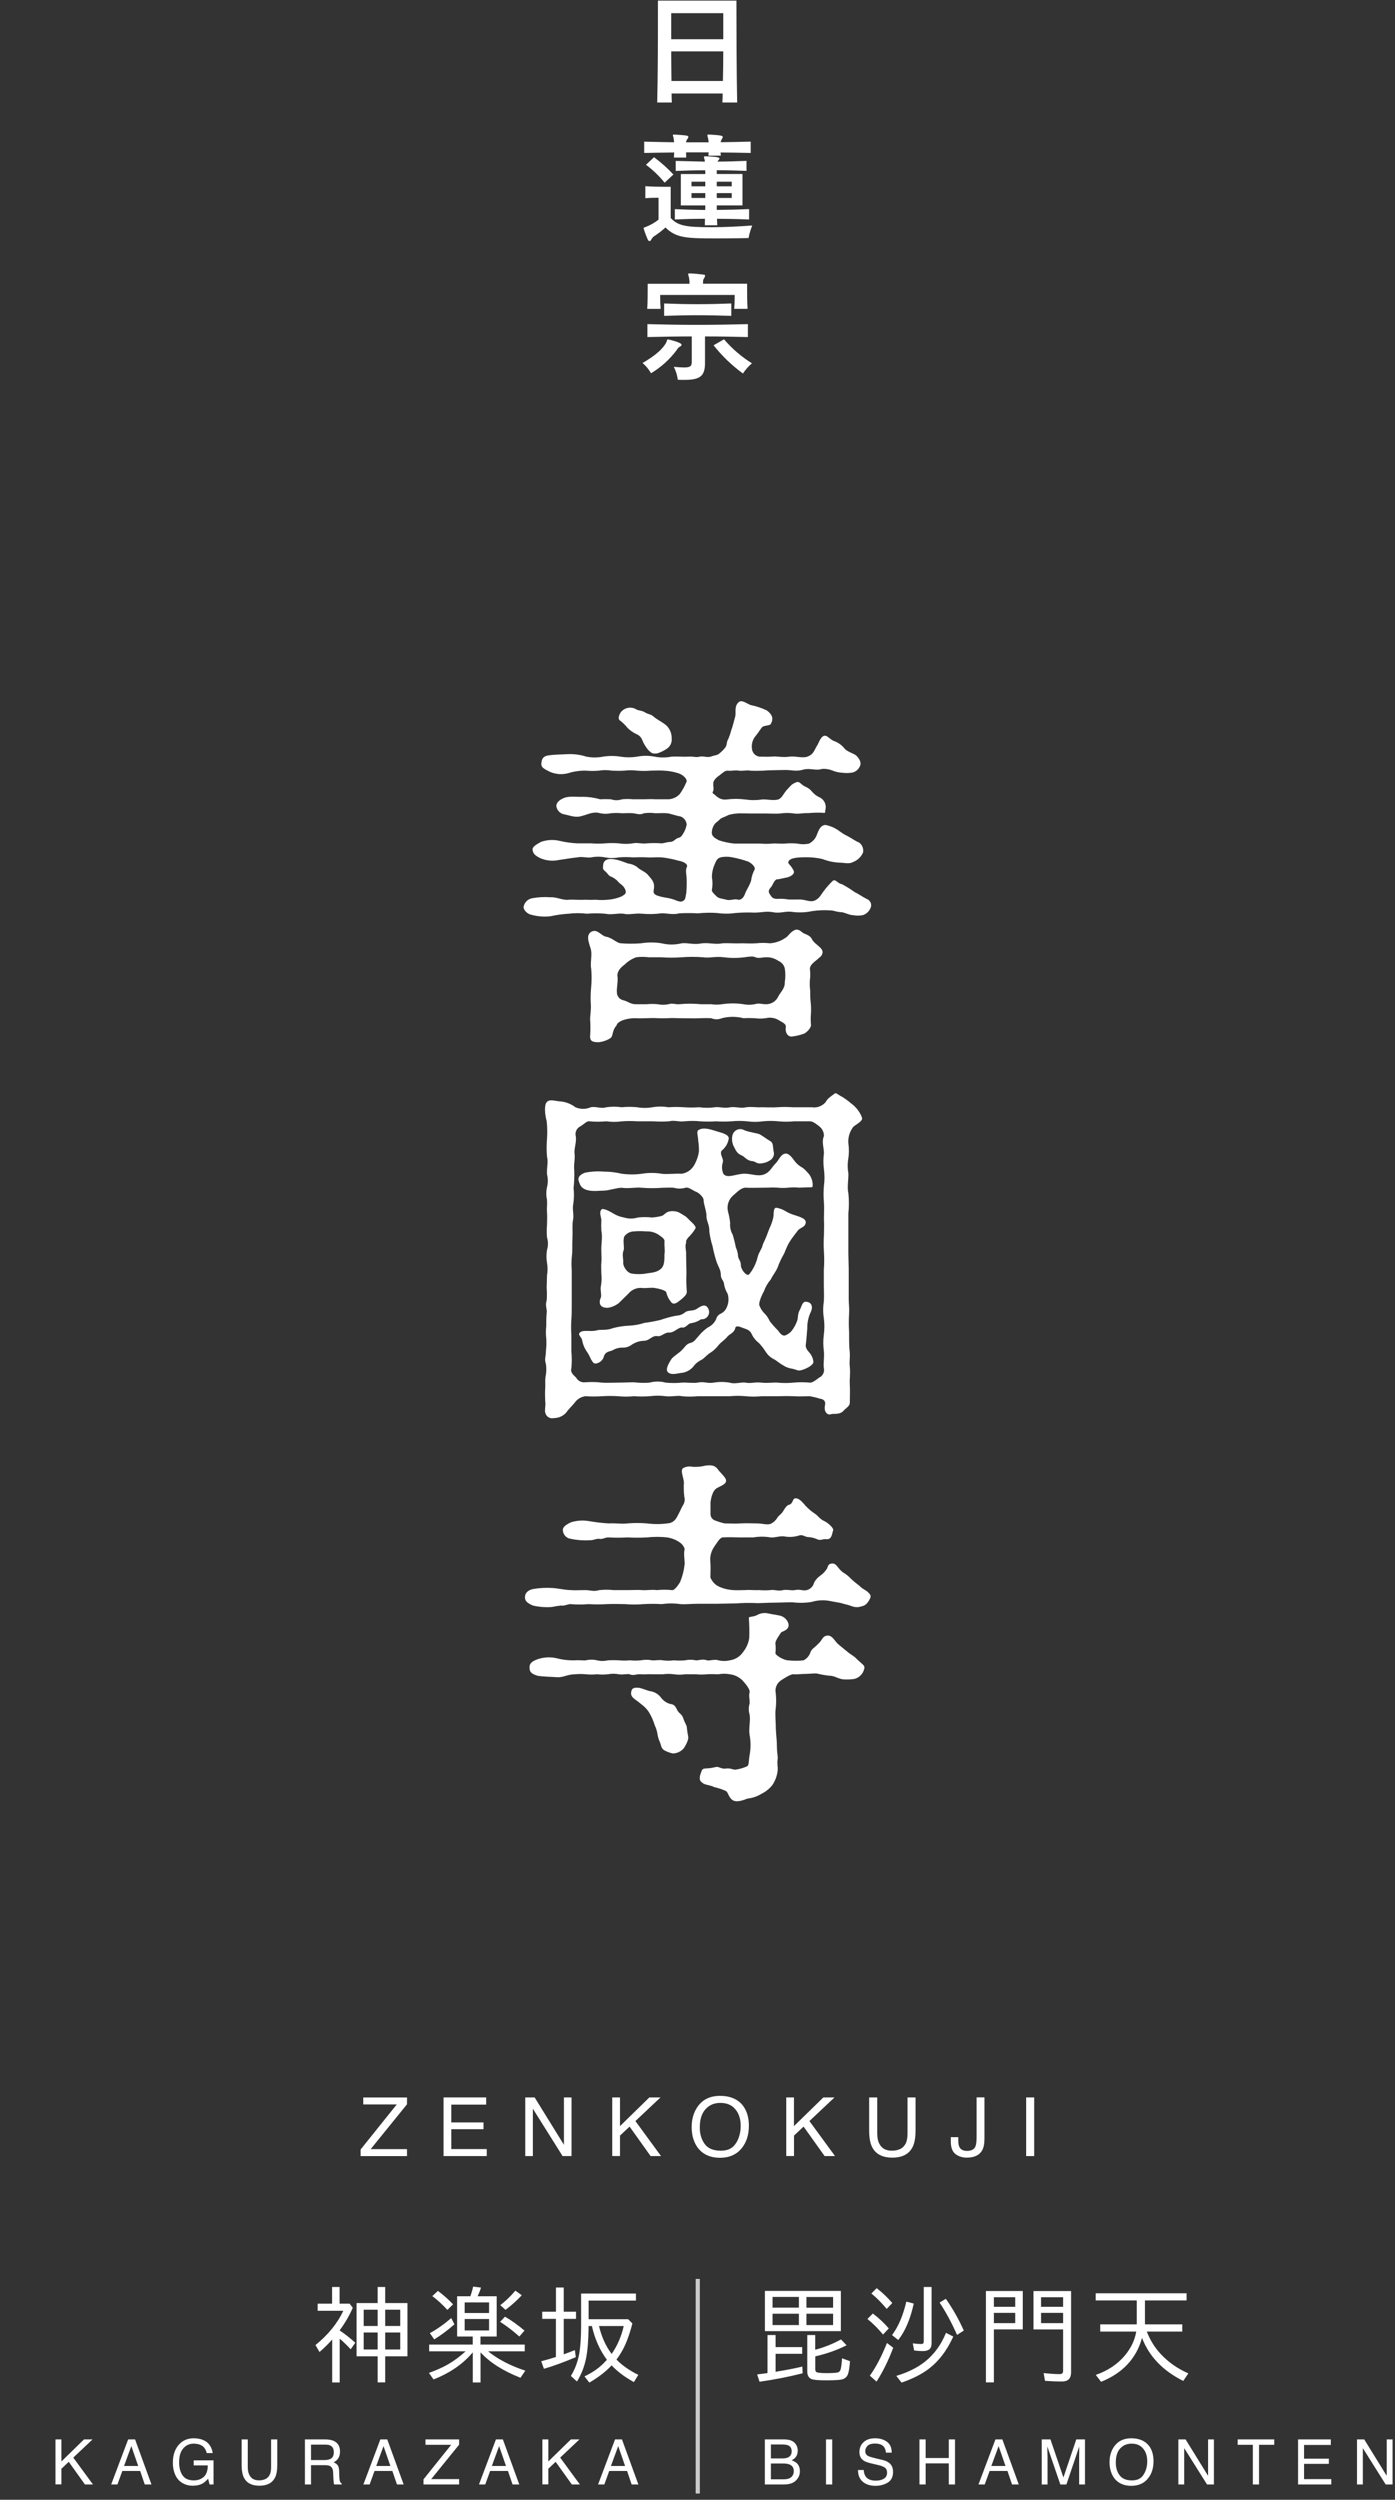 <?xml version="1.0" encoding="UTF-8"?>
<!--アニメーションロゴ PC-->
<!--?xml version="1.0" encoding="UTF-8"?-->
<svg xmlns="http://www.w3.org/2000/svg" id="_レイヤー_2" data-name="レイヤー_2" viewBox="0 0 268 480" width="268" height="480">
  <rect x="0" y="0" width="268" height="480" fill="#333333" stroke="none"/>
  <defs>
    <style>
      .cls-1 {
        fill: none;
      }

      .cls-2 {
        isolation: isolate;
      }

      .cls-3 {
        fill: #fff;
      }

      .cls-4 {
        fill: #cbcbcb;
      }
		
/***************************************************
 * Generated by SVG Artista on 8/13/2024, 11:08:39 PM
 * MIT license (https://opensource.org/licenses/MIT)
 * W. https://svgartista.net
 **************************************************/

@-webkit-keyframes animate-svg-fill-1 {
  0% {
    fill: transparent;
  }

  100% {
    fill: rgb(255, 255, 255);
  }
}

@keyframes animate-svg-fill-1 {
  0% {
    fill: transparent;
  }

  100% {
    fill: rgb(255, 255, 255);
  }
}

.svg-elem-1 {
  -webkit-animation: animate-svg-fill-1 1.5s cubic-bezier(0.47, 0, 0.745, 0.715) 1s both;
          animation: animate-svg-fill-1 1.5s cubic-bezier(0.47, 0, 0.745, 0.715) 1s both;
}

@-webkit-keyframes animate-svg-fill-2 {
  0% {
    fill: transparent;
  }

  100% {
    fill: rgb(255, 255, 255);
  }
}

@keyframes animate-svg-fill-2 {
  0% {
    fill: transparent;
  }

  100% {
    fill: rgb(255, 255, 255);
  }
}

.svg-elem-2 {
  -webkit-animation: animate-svg-fill-2 1.5s cubic-bezier(0.47, 0, 0.745, 0.715) 1.1s both;
          animation: animate-svg-fill-2 1.5s cubic-bezier(0.47, 0, 0.745, 0.715) 1.1s both;
}

@-webkit-keyframes animate-svg-fill-3 {
  0% {
    fill: transparent;
  }

  100% {
    fill: rgb(255, 255, 255);
  }
}

@keyframes animate-svg-fill-3 {
  0% {
    fill: transparent;
  }

  100% {
    fill: rgb(255, 255, 255);
  }
}

.svg-elem-3 {
  -webkit-animation: animate-svg-fill-3 1.5s cubic-bezier(0.47, 0, 0.745, 0.715) 1.2s both;
          animation: animate-svg-fill-3 1.5s cubic-bezier(0.47, 0, 0.745, 0.715) 1.2s both;
}

@-webkit-keyframes animate-svg-fill-4 {
  0% {
    fill: transparent;
  }

  100% {
    fill: rgb(255, 255, 255);
  }
}

@keyframes animate-svg-fill-4 {
  0% {
    fill: transparent;
  }

  100% {
    fill: rgb(255, 255, 255);
  }
}

.svg-elem-4 {
  -webkit-animation: animate-svg-fill-4 1.5s cubic-bezier(0.47, 0, 0.745, 0.715) 1.3s both;
          animation: animate-svg-fill-4 1.5s cubic-bezier(0.47, 0, 0.745, 0.715) 1.3s both;
}

@-webkit-keyframes animate-svg-fill-5 {
  0% {
    fill: transparent;
  }

  100% {
    fill: rgb(255, 255, 255);
  }
}

@keyframes animate-svg-fill-5 {
  0% {
    fill: transparent;
  }

  100% {
    fill: rgb(255, 255, 255);
  }
}

.svg-elem-5 {
  -webkit-animation: animate-svg-fill-5 1.5s cubic-bezier(0.47, 0, 0.745, 0.715) 1.4s both;
          animation: animate-svg-fill-5 1.5s cubic-bezier(0.47, 0, 0.745, 0.715) 1.4s both;
}

@-webkit-keyframes animate-svg-fill-6 {
  0% {
    fill: transparent;
  }

  100% {
    fill: rgb(255, 255, 255);
  }
}

@keyframes animate-svg-fill-6 {
  0% {
    fill: transparent;
  }

  100% {
    fill: rgb(255, 255, 255);
  }
}

.svg-elem-6 {
  -webkit-animation: animate-svg-fill-6 1.5s cubic-bezier(0.47, 0, 0.745, 0.715) 1.5s both;
          animation: animate-svg-fill-6 1.5s cubic-bezier(0.47, 0, 0.745, 0.715) 1.5s both;
}

@-webkit-keyframes animate-svg-fill-7 {
  0% {
    fill: transparent;
  }

  100% {
    fill: rgb(255, 255, 255);
  }
}

@keyframes animate-svg-fill-7 {
  0% {
    fill: transparent;
  }

  100% {
    fill: rgb(255, 255, 255);
  }
}

.svg-elem-7 {
  -webkit-animation: animate-svg-fill-7 1.5s cubic-bezier(0.47, 0, 0.745, 0.715) 1.6s both;
          animation: animate-svg-fill-7 1.5s cubic-bezier(0.47, 0, 0.745, 0.715) 1.6s both;
}

@-webkit-keyframes animate-svg-fill-8 {
  0% {
    fill: transparent;
  }

  100% {
    fill: rgb(255, 255, 255);
  }
}

@keyframes animate-svg-fill-8 {
  0% {
    fill: transparent;
  }

  100% {
    fill: rgb(255, 255, 255);
  }
}

.svg-elem-8 {
  -webkit-animation: animate-svg-fill-8 1.5s cubic-bezier(0.47, 0, 0.745, 0.715) 1.7s both;
          animation: animate-svg-fill-8 1.5s cubic-bezier(0.47, 0, 0.745, 0.715) 1.7s both;
}

@-webkit-keyframes animate-svg-fill-9 {
  0% {
    fill: transparent;
  }

  100% {
    fill: rgb(255, 255, 255);
  }
}

@keyframes animate-svg-fill-9 {
  0% {
    fill: transparent;
  }

  100% {
    fill: rgb(255, 255, 255);
  }
}

.svg-elem-9 {
  -webkit-animation: animate-svg-fill-9 1.5s cubic-bezier(0.47, 0, 0.745, 0.715) 1.8s both;
          animation: animate-svg-fill-9 1.5s cubic-bezier(0.47, 0, 0.745, 0.715) 1.8s both;
}

@-webkit-keyframes animate-svg-fill-10 {
  0% {
    fill: transparent;
  }

  100% {
    fill: rgb(255, 255, 255);
  }
}

@keyframes animate-svg-fill-10 {
  0% {
    fill: transparent;
  }

  100% {
    fill: rgb(255, 255, 255);
  }
}

.svg-elem-10 {
  -webkit-animation: animate-svg-fill-10 1.5s cubic-bezier(0.47, 0, 0.745, 0.715) 1.9s both;
          animation: animate-svg-fill-10 1.5s cubic-bezier(0.47, 0, 0.745, 0.715) 1.9s both;
}

@-webkit-keyframes animate-svg-fill-11 {
  0% {
    fill: transparent;
  }

  100% {
    fill: rgb(255, 255, 255);
  }
}

@keyframes animate-svg-fill-11 {
  0% {
    fill: transparent;
  }

  100% {
    fill: rgb(255, 255, 255);
  }
}

.svg-elem-11 {
  -webkit-animation: animate-svg-fill-11 1.5s cubic-bezier(0.47, 0, 0.745, 0.715) 2s both;
          animation: animate-svg-fill-11 1.5s cubic-bezier(0.47, 0, 0.745, 0.715) 2s both;
}

@-webkit-keyframes animate-svg-fill-12 {
  0% {
    fill: transparent;
  }

  100% {
    fill: rgb(255, 255, 255);
  }
}

@keyframes animate-svg-fill-12 {
  0% {
    fill: transparent;
  }

  100% {
    fill: rgb(255, 255, 255);
  }
}

.svg-elem-12 {
  -webkit-animation: animate-svg-fill-12 1.5s cubic-bezier(0.47, 0, 0.745, 0.715) 2.1s both;
          animation: animate-svg-fill-12 1.5s cubic-bezier(0.47, 0, 0.745, 0.715) 2.1s both;
}

@-webkit-keyframes animate-svg-fill-13 {
  0% {
    fill: transparent;
  }

  100% {
    fill: rgb(255, 255, 255);
  }
}

@keyframes animate-svg-fill-13 {
  0% {
    fill: transparent;
  }

  100% {
    fill: rgb(255, 255, 255);
  }
}

.svg-elem-13 {
  -webkit-animation: animate-svg-fill-13 1.5s cubic-bezier(0.47, 0, 0.745, 0.715) 2.2s both;
          animation: animate-svg-fill-13 1.5s cubic-bezier(0.47, 0, 0.745, 0.715) 2.2s both;
}

@-webkit-keyframes animate-svg-fill-14 {
  0% {
    fill: transparent;
  }

  100% {
    fill: rgb(255, 255, 255);
  }
}

@keyframes animate-svg-fill-14 {
  0% {
    fill: transparent;
  }

  100% {
    fill: rgb(255, 255, 255);
  }
}

.svg-elem-14 {
  -webkit-animation: animate-svg-fill-14 1.5s cubic-bezier(0.47, 0, 0.745, 0.715) 2.3s both;
          animation: animate-svg-fill-14 1.5s cubic-bezier(0.47, 0, 0.745, 0.715) 2.3s both;
}

@-webkit-keyframes animate-svg-fill-15 {
  0% {
    fill: transparent;
  }

  100% {
    fill: rgb(255, 255, 255);
  }
}

@keyframes animate-svg-fill-15 {
  0% {
    fill: transparent;
  }

  100% {
    fill: rgb(255, 255, 255);
  }
}

.svg-elem-15 {
  -webkit-animation: animate-svg-fill-15 1.5s cubic-bezier(0.47, 0, 0.745, 0.715) 2.4s both;
          animation: animate-svg-fill-15 1.5s cubic-bezier(0.47, 0, 0.745, 0.715) 2.4s both;
}

@-webkit-keyframes animate-svg-fill-16 {
  0% {
    fill: transparent;
  }

  100% {
    fill: rgb(203, 203, 203);
  }
}

@keyframes animate-svg-fill-16 {
  0% {
    fill: transparent;
  }

  100% {
    fill: rgb(203, 203, 203);
  }
}

.svg-elem-16 {
  -webkit-animation: animate-svg-fill-16 1.5s cubic-bezier(0.47, 0, 0.745, 0.715) 2.5s both;
          animation: animate-svg-fill-16 1.5s cubic-bezier(0.47, 0, 0.745, 0.715) 2.5s both;
}

@-webkit-keyframes animate-svg-fill-17 {
  0% {
    fill: transparent;
  }

  100% {
    fill: rgb(255, 255, 255);
  }
}

@keyframes animate-svg-fill-17 {
  0% {
    fill: transparent;
  }

  100% {
    fill: rgb(255, 255, 255);
  }
}

.svg-elem-17 {
  -webkit-animation: animate-svg-fill-17 1.5s cubic-bezier(0.47, 0, 0.745, 0.715) 2.6s both;
          animation: animate-svg-fill-17 1.5s cubic-bezier(0.47, 0, 0.745, 0.715) 2.6s both;
}

.svg-elem-18 {
  -webkit-animation: animate-svg-fill-18 1.5s cubic-bezier(0.47, 0, 0.745, 0.715) 2.7s both;
          animation: animate-svg-fill-18 1.5s cubic-bezier(0.47, 0, 0.745, 0.715) 2.7s both;
}

    </style>
  </defs>
  <g id="_レイヤー_1-2" data-name="レイヤー_1">
    <g>
      <g id="LOGO_E">
        <g id="_グループ_23" data-name="グループ_23">
          <path id="_パス_73" data-name="パス_73" class="cls-3 svg-elem-1" d="M149.39,168.81c-.55.07-.76.69-1.1,1.31-.48.62-.83.9-.41,1.58.41.55.48.9,1.45.9.6-.04,1.2-.02,1.79.07.69.14,2.28,0,2.9.07,1.17.14,1.93.62,2.83,0,.69-.41.96-1.1,1.52-1.79.48-.63,1.01-1.23,1.59-1.79.55-.48.9.48,1.79.62.81.43,1.6.91,2.34,1.45,1.04.55,1.59.96,2.41,1.38.67.24,1.03.97.79,1.64-.03.08-.06.15-.1.22-.27.58-.77,1.03-1.38,1.24-.66.14-1.34.14-2,0-.48.07-1.66-.55-2.14-.55-1.1-.07-1.52-.34-2-.34-1.24-.09-2.49-.05-3.72.14-1.22.26-2.48.31-3.72.14-1.24-.21-2.34.34-3.66.07-1.45-.27-2.2.07-3.65.07-1.2-.05-2.39-.03-3.59.07-1.19.17-2.4.17-3.59,0-1.22-.08-2.44-.06-3.66.07-1.19-.07-2.39-.07-3.59,0-1.31.34-2.34-.07-3.52,0-1.19.16-2.39.18-3.59.07-1.45-.14-2.55.27-3.59,0-1.1-.14-2.28.27-3.52,0-1.17-.1-2.35-.1-3.52,0-1.17-.14-2.35-.14-3.52,0-1.16.07-2.31.23-3.45.48-1.22.15-2.47.05-3.66-.27-1.1-.21-1.65-1.24-1.52-1.58.16-.78.75-1.39,1.52-1.58,1.2-.23,2.43-.3,3.66-.21,1.17-.07,2.34.62,3.45.48.76-.07,1.93.07,3.31,0,.64.03,1.29.03,1.93,0,.76.07,1.52.07,2.28,0,.9-.06,1.79-.27,2.62-.62.69-.41,1.03-.55.76-1.31-.28-.69-.69-.9-1.24-1.38-.42-.52-.96-.93-1.59-1.17-.41-.14-.55-.62-1.24-1.17-.34-.27-.21-.83-.14-1.31.35-1.1,1.66-.96,2.96-.62.28.07,1.17.41,1.79.62.59.07,1.16.28,1.66.62.9.83,1.66.9,2.28,1.72.83.96,1.24,1.45.97,2.82-.14.76.41.96,1.52,1.24.62.14,1.31.21,2,.41.97.27,1.72.9,2.41.14.14-.14.14-.28.34-1.31.07-.85.09-1.7.07-2.55,0-.83-.28-1.79,0-2.34.35-.55-.41-1.1-1.66-1.31-1.04-.3-2.1-.51-3.17-.62-1.17-.07-1.93.07-2.76,0-1.04-.07-2.14,0-2.76,0-.9-.07-1.79-.07-2.69,0-.86.17-1.75.17-2.62,0-.89-.17-1.8-.17-2.69,0-.76.14-1.79-.21-2.62,0-1.45.14-2.34.34-3.45.48-1.2.28-2.45.19-3.59-.28-1.03-.48-1.45-.83-1.59-1.58-.07-.48.21-.83,1.59-1.58,1.15-.42,2.4-.49,3.59-.21,1.13.27,2.29.43,3.45.48h2.62c.9.07,1.8.07,2.69,0,.87-.07,1.75-.07,2.62,0,.89.14,1.8.14,2.69,0,.9-.21,1.52.14,2.76,0,.92-.07,1.84-.07,2.76,0,.41,0,1.1-.27,1.66-.27.69,0,.97-.62,1.52-.76.62-.14.76-.48,1.17-1.17.22-.43.38-.9.48-1.38-.04-.71-.5-1.33-1.17-1.58-.9-.14-2.14-.62-2.62-.62-.76-.07-1.31,0-2.21,0-.73-.1-1.47-.1-2.2,0-.76.34-1.17.14-2.07,0-.69-.07-1.52,0-2.14,0-.71-.07-1.43-.07-2.14,0-.68.14-1.39.14-2.07,0-1.31-.41-2.48.27-3.38.48-1.38.48-2.41-.07-3.52-.27-.8-.13-1.42-.78-1.52-1.58,0-.69.62-1.24,1.52-1.58,1.04-.41,2.62-.14,3.52-.21,1.14,0,2.28.17,3.38.48.69-.04,1.38-.04,2.07,0,.69.24,1.45.24,2.14,0,.71-.07,1.43-.07,2.14,0h2.07c.41,0,1.45-.07,2.2,0h2.21c.94.04,1.85-.33,2.48-1.03.53-.75.97-1.56,1.31-2.41.07-.41-.55-1.17-1.45-1.51-.96-.33-1.95-.51-2.96-.55-.83-.07-1.45,0-2.55,0-.85.07-1.7.07-2.55,0-.82-.1-1.66-.1-2.48,0-1.17.07-1.59,0-2.41,0-.82-.14-1.66-.14-2.48,0-.8.07-1.61.07-2.41,0-1.17-.03-2.33.13-3.45.48-1.19.33-2.46.23-3.59-.28-1.1-.55-1.66-.83-1.59-1.58.07-.83.28-1.45,1.59-1.58,1.1-.14,2.07-.14,3.59-.21,1.17-.04,2.34.12,3.45.48,1.07.21,2.17.21,3.24,0,1.1-.17,2.21-.17,3.31,0,1.07.17,2.17.17,3.24,0,1.09-.21,2.22-.21,3.31,0,1.09.21,2.22.21,3.31,0,1.17-.07,2.14.07,3.24,0,.97-.07,1.45.21,2.14,0,.76-.14,1.38.21,2.14,0,.62-.27,1.24-.21,1.66-.62.4-.33.77-.7,1.1-1.1.41-.55.21-1.1.62-1.72.22-.54.41-1.09.55-1.65.28-.69.48-1.65.76-2.62.21-.76-.28-2.06.76-2.82.55-.41,1.59.41,2.2.62,1.07.22,2.11.57,3.1,1.03,1.38,1.03,1.17,1.86.76,2.62-.21.34-1.1.21-1.59.55-.28.21-.62.9-1.24,1.65-.66.73-.94,1.72-.76,2.68.14.89.97,1.5,1.86,1.38.62.03,1.24.03,1.86,0,1.03-.14,2,.21,3.52,0,1.1-.14,2.48.34,3.38,0,1.31-.48,1.31-1.31,1.93-2.2.28-.48.76-2.06,1.66-1.79.28.07.97.76,1.45.96.85.28,1.59.81,2.14,1.51.62.69,1.86.9,2.28,1.38.41.41.97,1.17.69,1.86-.23.63-.74,1.11-1.38,1.31-.64.13-1.29.15-1.93.07-.74-.03-1.46-.19-2.14-.48-.59-.22-1.23-.31-1.86-.27-1.17.41-2.35-.21-3.59.14-1.38.41-2.21.07-3.45.07-1.03,0-2.55.07-3.31.07-1.12.09-2.25.11-3.38.07-.69-.14-1.45.07-2.14,0-.96-.14-1.52.07-2.14,0-.69-.07-.97.34-1.72.9-.35.21-1.17.9-1.17,1.45-.07.83.21,1.17-.14,1.79-.07.21.21.28.83.83.53.46,1.24.66,1.93.55,1.15-.14,2.3-.14,3.45,0,1.1.17,2.21.17,3.31,0,.83-.07,2.2.28,3.1,0,.69-.21,1.17-1.38,1.66-1.86.62-.62.76-1.03,1.79-1.44.69-.28.83.48,1.86.9.46.2.86.51,1.17.9.36.43.81.78,1.31,1.03,1.01.4,1.55,1.5,1.24,2.55,0,.55-.07.55-.48.48-.94-.05-1.89-.02-2.83.07-.9-.07-1.72.21-2.69.07-.89-.14-1.8-.14-2.69,0-.62.07-1.86,0-2.62,0h-2.83c-1.17,0-2.41-.07-2.83,0-.54.03-1.07.13-1.59.27-.76.41-1.24.48-1.59.76-.55.55-.9.69-1.17,1.1-.29.43-.46.93-.48,1.44-.07.83.62,1.17,1.38,1.58.94.31,1.91.52,2.9.62h5.03c.78.07,1.57.07,2.35,0,.48-.07,1.79.07,2.41,0,.78-.07,1.57-.07,2.35,0,.75.17,1.53.17,2.28,0,.72-.38,1.27-1.02,1.52-1.79.28-.69.62-1.72,1.59-1.79.62.12,1.23.33,1.79.62.83.41,1.38,1.03,2.34,1.45.69.34,1.86,1.17,2.35,1.31.61.44.91,1.19.76,1.93-.36.82-1.03,1.47-1.86,1.79-.83.48-1.72.14-2.76.14-1.09-.06-2.16-.29-3.17-.69-1.06-.24-2.15-.36-3.24-.34-1.59,0-2.76.14-3.17.62-.48.62.14.55.83,1.86.41.76-.62,1.24-1.17,1.38l-1.85.39ZM157.18,184.09c-.69.62-1.59,1.1-1.59,2,.1.68.1,1.38,0,2.06-.05.71-.03,1.43.07,2.13-.02.69,0,1.38.07,2.07.09.73.11,1.46.07,2.2-.07.73-.07,1.47,0,2.2.07.69-.96,1.58-1.31,1.72-.73.27-1.5.46-2.28.55-.69.14-1.45-.55-1.24-1.86.07-.62-.9-.96-1.31-1.24-.76-.48-1.68-.63-2.55-.41-.71.1-1.43.1-2.14,0-.71-.04-1.43-.04-2.14,0-1.36-.35-2.78-.35-4.14,0-.66.28-1.41.28-2.07,0-.67-.03-1.34-.03-2,0-1.17.07-3.03,0-4.14,0-.9,0-1.17-.07-2.07,0-.69.03-1.38.03-2.07,0-.83-.07-1.45,0-2.14,0-.48,0-1.24.07-2.14,0-.85-.01-1.69.13-2.48.41-1.1.48-1.04.83-1.17,1.03-.9,1.03-.55,2-1.17,2.41-.67.42-1.42.68-2.21.76-.96,0-1.72-.07-1.66-1.17.08-1.1.08-2.2,0-3.3,0-.62.21-1.72.14-2.75-.08-1.15-.05-2.3.07-3.44.1-1.14.1-2.3,0-3.44-.21-.83.14-2.48,0-3.37-.07-.9-1.31-2.96,0-3.72,1.17-.69,1.93.83,2.96.96,1.1.21,2,1.24,2.76,1.24,1.29.1,2.58.1,3.86,0,1.3-.21,2.63-.21,3.93,0,1.27.31,2.59.31,3.86,0,1.31-.14,2.28.34,3.93,0,1.59-.14,2.48.28,3.93,0,1.04-.07,2.41.07,3.86,0,.69,0,1.52.07,2.62,0,.87-.1,1.75-.1,2.62,0,1.06-.07,2.09-.43,2.96-1.03.55-.27.9-1.1,1.79-1.51.62-.27,1.1.14,1.52.48.28.27,1.38.41,1.79,1.24.34.69.9.96,1.45,1.51.41.34.76.83.55,1.31-.2.62-.48.62-.82.97h0ZM136.63,192.83c.69.1,1.38.1,2.07,0,1.37-.21,2.77-.21,4.14,0,.71.14,1.43.14,2.14,0,.83-.28,1.31,0,2.14,0,1.04.03,1.99-.57,2.41-1.51.41-.83,1.31-1.51,1.24-2.75.14-.87.14-1.75,0-2.62-.15-.66-.62-1.19-1.24-1.45-.69-.48-1.51-.72-2.34-.69-.76,0-1.45.27-2.07,0-.41-.27-1.59-.07-2.07,0-1.33.17-2.68.17-4,0-1.72-.21-2.83.21-4,0-1.35-.1-2.71-.1-4.07,0-1.33.1-2.67.1-4,0h-2.34c-.8-.1-1.61-.1-2.41,0-.82.29-1.58.76-2.2,1.38-.96.69-1.59,1.51-1.38,2.48.07.96-.21,2.2-.14,2.82-.02.76.5,1.42,1.24,1.58.9.21,1.38.76,2.34.76h2.14c.71-.07,1.43-.07,2.14,0,.68.14,1.39.14,2.07,0,.83-.28,1.17.07,2.07,0,1.38-.14,2.76-.14,4.14,0h2ZM119.18,136.88c.64-.94,1.88-1.26,2.9-.76.62.41,1.1.21,1.86.69.55.34,1.17.34,1.59.76.69.62,1.66,1.03,2.48,1.72.69.66,1.07,1.59,1.03,2.55.07.72-.25,1.42-.83,1.86-.59.42-1.24.74-1.93.96-1.04.14-1.17-.14-1.72-.62-.49-.58-.89-1.23-1.17-1.93-.2-.54-.63-.97-1.17-1.17-.61-.29-1.17-.69-1.66-1.17-.38-.49-.82-.92-1.31-1.31-.55-.34-.48-.76-.07-1.58ZM143.73,165.44c-1.01-.36-2.05-.64-3.1-.83-.71-.14-1.43-.14-2.14,0-.76.21-.9.69-1.17,1.31-.37.8-.56,1.67-.55,2.55.14.77.14,1.57,0,2.34-.14.34.41.83.9,1.31.34.41,1.31.48,1.79.62.83.27,1.59-.21,2.28,0s1.24-.62,1.38-1.1c.28-.83,1.24-2.13,1.24-2.96.12-.6.33-1.18.62-1.72.21-.55-.76-1.31-1.24-1.52Z"></path>
          <path id="_パス_74" data-name="パス_74" class="cls-3 svg-elem-2" d="M156.15,212.64c.95.08,1.87-.3,2.48-1.03.34-.76,1.45-1.38,1.66-1.58.34-.34.69.21,1.45.55.63.39,1.23.82,1.79,1.31.57.41,1.07.92,1.45,1.51.27.38.48.79.62,1.24.21.62-1.1,1.24-1.66,1.72-.7.9-1.05,2.03-.96,3.17.14.96.14,1.93,0,2.89-.17.93-.17,1.89,0,2.82.07,1.1-.28,2.75,0,3.85.14,1.3.14,2.62,0,3.92v7.71l.07,2.89v5.78c0,1.03.14,1.65.07,2.89-.07,1.15-.07,2.3,0,3.44,0,.83,0,2.62.07,3.37.21,1.38-.07,2.2.07,3.37.14,1.45-.07,2.06,0,3.44.07,1.45,0,2.48,0,3.44,0,.69-.76,1.03-1.38,1.72-.76.62-1.86.34-2.2.48-.55.27-1.52-.27-1.17-1.79.14-.69-.28-1.1-.97-1.17-.63-.2-1.28-.36-1.93-.48-.69,0-2.2.07-3.17,0-1.24-.07-2.34,0-3.03,0h-3.1c-1.01.1-2.03.1-3.03,0-1.03-.1-2.07-.1-3.1,0h-6.14c-1.01.1-2.03.1-3.03,0-.69-.21-2,.14-3.1,0-1.03-.14-2.07-.14-3.1,0-1.01.07-2.02.07-3.03,0-1.01.1-2.03.1-3.03,0-1.03-.07-2.07-.07-3.1,0-1.06.07-2.12.07-3.17,0-.84.1-1.59.55-2.07,1.24-.69.83-1.24,1.31-1.66,1.93-.6.66-1.45,1.03-2.35,1.03-.73.17-1.46-.27-1.64-1,0-.03-.01-.06-.02-.1-.14-.41.14-1.31,0-2.2,0-.62-.07-1.51,0-2.41.07-.62-.07-1.24.07-2.27.17-.79.19-1.61.07-2.41-.34-.96,0-1.38,0-2.48.09-.8.12-1.61.07-2.41-.1-.8-.1-1.61,0-2.41-.02-.8,0-1.61.07-2.41.14-.96-.34-1.38,0-2.48.07-.8.07-1.61,0-2.41l.07-2.41c.14-.8.14-1.61,0-2.41-.14-.82-.14-1.66,0-2.48.24-.78.24-1.62,0-2.41-.07-.8-.07-1.61,0-2.41,0-.69.07-1.44,0-2.41-.07-.9.07-1.31,0-2.41-.18-.79-.18-1.62,0-2.41.21-.81.21-1.67,0-2.48-.07-1.38.28-2.34,0-3.37-.1-1.14-.1-2.3,0-3.44.08-1.15.06-2.3-.07-3.44-.28-.9-.55-2.96,0-3.58.62-.69,1.52-.21,2.83-.14.98.12,1.91.5,2.69,1.1.95.41,2.02.41,2.97,0,.9-.21,2,.34,2.96,0,.98-.14,1.98-.14,2.97,0,.99-.1,1.98-.1,2.96,0,.98.17,1.98.17,2.97,0,1-.17,2.03-.17,3.03,0,.99-.07,1.98-.07,2.97,0,.99.07,1.98.07,2.96,0,1.01.14,2.03.14,3.03,0,.69-.14,1.79.27,2.96,0,1.1-.14,2.07.27,3.03,0,1.24-.14,1.93.07,2.97,0,.69,0,2.2.07,2.96,0,.99-.07,1.98-.07,2.96,0h3.93ZM158.29,243.61c.07-1.08.07-2.16,0-3.23-.07-1.05-.07-2.11,0-3.17,0-1.03.07-1.72,0-3.17,0-.83.07-2.2,0-3.17-.1-1.05-.1-2.11,0-3.17.14-1.05.14-2.11,0-3.17-.14-1.03-.14-2.07,0-3.1,0-1.1-.48-2.2,0-3.3.01-.73-.32-1.42-.9-1.86-.28-.21-1.17-.96-1.72-.96h-3.1c-1.01.1-2.03.1-3.03,0-.99-.1-1.98-.1-2.96,0-1.01.14-2.03.14-3.03,0-1.01-.1-2.03-.1-3.03,0-.99.07-1.98.07-2.96,0-1.01.07-2.02.07-3.03,0-1.01-.1-2.03-.1-3.03,0-1.17.14-1.93-.27-2.97,0-1.01.07-2.02.07-3.03,0h-3.03c-.99-.07-1.98-.07-2.96,0-1.01.14-2.03.14-3.04,0-1.08.1-2.16.1-3.24,0-.41-.14-1.03.55-1.72.96-.7.33-1.08,1.1-.9,1.86.21,1.31-.41,2.48-.21,3.51.07,1.24-.21,1.93-.07,3.23.03,1.08-.02,2.16-.14,3.23.12,1.05.09,2.12-.07,3.17-.21.96.21,2.06-.07,3.17-.14,1.03,0,1.93-.07,3.23-.07,1.17,0,2.27-.07,3.1-.13,1.05-.15,2.11-.07,3.17v6.26c0,1.17,0,2.48-.07,3.1-.07,1.03-.07,2.07,0,3.1v3.1c.1,1.08.1,2.16,0,3.23-.28.9.62,1.45.9,1.79.35.64,1.07,1,1.79.9,1.06-.08,2.12-.06,3.17.07.76.07,2.14,0,3.1,0,1.17,0,2.28-.07,3.03-.07,1.01.12,2.02.15,3.03.07,1.02-.28,2.09-.28,3.1,0,1.03.1,2.07.1,3.1,0,.69-.07,2.2.14,3.03,0,1.24-.28,1.79.21,3.1,0,1-.17,2.03-.17,3.03,0,1.1.34,2.14-.14,3.1,0,.96.21,1.66-.14,3.03,0,1.17.14,2.41-.07,3.1,0,1.01.1,2.03.1,3.03,0,1.05-.1,2.12-.1,3.17,0,.48.07,1.24-.55,1.79-.96.71-.32,1.08-1.1.9-1.86-.14-.76.14-2.2,0-3.3-.14-1.03-.14-2.07,0-3.1.14-1.05.14-2.11,0-3.17-.17-1.05-.17-2.12,0-3.17.07-1.24,0-2,0-3.17v-3.17ZM147.94,235.63c.27-.6.48-1.22.62-1.86.14-.62-.07-1.93.62-1.86.64.11,1.25.35,1.79.69.56.33,1.17.58,1.79.76,1.03.34,2.28.69,2,1.58-.21.76-1.04.76-1.52,1.38-.28.41-1.1,1.38-1.59,2.2-.62,1.03-.83,1.93-1.17,2.48-.44.77-.81,1.57-1.1,2.41-.41.9-.83,1.31-1.31,2.27-.57.67-1.02,1.44-1.31,2.27-.62,1.1-1.1,2.48-.83,2.82.21.55.54,1.04.96,1.45.41.41.74.9.97,1.44.5.66,1.06,1.28,1.65,1.86.41.62.9,1.17,1.52.83.39-.18.74-.44,1.03-.76.44-.56.79-1.19,1.04-1.86.28-.55.07-1.38.55-2.2.28-.48.48-1.58,1.1-1.58,1.52.07,1.31,1.38,1.03,1.93-.48.99-.71,2.07-.69,3.17-.07.83-.14,2-.28,3.1-.14.76.48,1.31.69,1.58.44.5.71,1.13.76,1.79,0,.69-1.66,1.44-2.35,1.58-.55.21-1.17-.21-1.72-.28-.64-.09-1.26-.32-1.79-.69-.55-.27-1.24-.9-1.65-1.1-.64-.31-1.19-.78-1.59-1.38-.4-.64-.86-1.24-1.38-1.79-.6-.45-1.07-1.04-1.38-1.72-.35-.76-.97-.9-1.72-1.17-.35-.14-1.38-.62-1.45.14-.21.83-1.17,1.1-1.52,1.58-.48.62-.97.83-1.59,1.51-.44.59-.97,1.1-1.59,1.51-.69.41-1.24,1.1-1.72,1.38-.66.3-1.24.78-1.66,1.38-.62.69-1.49,1.12-2.41,1.17-1.1.21-1.93.34-2.41-.14s-.07-1.38.62-2.48c.41-.62,1.52-1.17,2.2-1.93.41-.41.69-1.03,1.52-1.24.69-.14.97-.69,1.66-1.45.48-.57,1.04-1.08,1.66-1.51.7-.32,1.26-.88,1.59-1.58.12-.5.48-.92.96-1.1.46-.24.83-.62,1.04-1.1.41-.84.48-1.8.21-2.68-.35-.57-.59-1.2-.69-1.86-.07-.76-.62-.9-.62-1.79,0-1.03-.55-1.58-.9-2.75-.28-.9-.51-1.82-.69-2.75-.29-.92-.5-1.86-.62-2.82.07-1.1-.48-1.86-.55-2.82.07-1.03-.55-2.34-.55-3.23,0-.48-.76-1.24-1.31-1.51-.76-.27-1.52-1.03-2.2-.83-.72.21-1.48.21-2.2,0-.55-.07-1.59,0-2.21,0-1.31.1-2.62.1-3.93,0-1.24-.14-2.62.21-3.86,0-1.04,0-2.55.55-3.45.55-1.04,0-2.48.27-3.66-.27-.9-.41-.97-1.1-1.17-1.58-.21-.55.07-1.17,1.17-1.58,1.2-.25,2.43-.32,3.65-.22,1.16,0,2.32.14,3.45.41,1.28.17,2.58.17,3.86,0,1.26-.21,2.54-.21,3.79,0,1.04.14,2.55-.07,3.86,0,.93-.14,1.76-.66,2.28-1.45.53-.86.89-1.82,1.03-2.82.02-.71-.03-1.43-.14-2.13,0-.83-.41-1.72.07-2,1.03-.62,2.41-.07,3.79.34.96.27,2.14.62,2,1.38-.16.9-.65,1.71-1.38,2.27-.41.83.55,1.51.21,2.34-.19.68-.14,1.41.14,2.06.69,1.03,2.48,0,4.07,0,1.45,0,2.76.69,4.07,0,.9-.48,1.17-1.24,1.86-1.93.62-.55,1.04-1.93,2-1.93.76,0,1.38,1.03,1.66,1.38.32.44.72.81,1.17,1.1.48.26.9.61,1.24,1.03.69.64,1.09,1.54,1.1,2.48,0,.48-.07.48-.41.48-.83,0-1.72.07-2.2.07-.69-.07-1.38-.07-2.07,0-.69.07-1.38.07-2.07,0-.96-.07-1.52,0-2.14,0-1.38,0-3.17.07-4.07,0-.9.07-1.59.9-2.41,1.58-.83.77-1.17,1.93-.9,3.03.2.72.34,1.45.41,2.2-.07.77.1,1.54.48,2.2.25.81.46,1.64.62,2.48.22.48.36.99.41,1.51,0,.76.55.96.55,1.86-.07.69,1.04,2.27,1.59,1.79.81-1,1.38-2.18,1.66-3.44.21-.76.83-1.58.9-2.07.07-.34.41-.9.76-1.79l.68-1.78ZM126.29,256.55c-1.04-.14-1.45.83-2.48.9-.91,0-1.8.3-2.55.83-.5.35-1.11.52-1.72.48-.63,0-1.25.17-1.79.48-.34.27-1.38.14-1.72,1.17-.16.68-.7,1.21-1.38,1.38-.62.14-.69-.14-1.1-.76-.26-.61-.58-1.18-.96-1.72-.38-.61-.64-1.29-.76-2-.14-.62-.83-.96-.48-1.38.55-.69,2.14-.14,3.31-.48.62-.21,1.86.07,3.03-.41.99-.27,2.01-.43,3.03-.48,1.06-.04,2.1-.22,3.1-.55,1.02-.13,2.03-.31,3.03-.55,1.01-.36,2.05-.64,3.1-.83.64-.02,1.25-.27,1.72-.69.62-.41,1.45-.14,2.2-.62.9-.62,1.79-1.1,2.28.14.26.72-.11,1.52-.83,1.78-.2.07-.41.1-.62.08-.58.39-1.24.65-1.93.76-.55,0-.97.9-1.66.83-.76-.14-1.59,1.03-2.55.96-.89-.07-1.45.83-2.27.69h0ZM118.77,250.29c-.59.44-1.27.73-2,.83-2.07.07-1.52-1.65-1.38-1.86.28-.48-.14-1.58.07-2.41.13-.75.15-1.51.07-2.27,0-.62-.07-1.58,0-2.13.07-.48,0-1.58,0-2.13-.07-1.51.28-2.68,0-4-.04-.67-.04-1.33,0-2,0-.62-.48-1.45,0-2.06.28-.34,1.38.21,2.2.69.65.42,1.38.7,2.14.83.88.27,1.81.27,2.69,0,.89-.1,1.8-.1,2.69,0,.6-.04,1.2-.13,1.79-.28.62-.14.76-.76,1.66-.9.53-.09,1.08-.04,1.59.14.55.28,1.08.6,1.59.96.69.76,2,1.72,1.72,2.2-.38.63-.84,1.21-1.38,1.72-.62.83-.34.69-.41,1.03-.28.76.07,1.51,0,2.27l.07,3.51c-.05,1.22-.03,2.43.07,3.65,0,.55-.62,1.03-1.1,1.45-.69.55-1.38,1.17-1.93.48-.43-.52-.74-1.13-.9-1.79,0-.48-1.72-.83-2.21-.9-.48-.14-1.86.07-2.34,0-1.05-.14-2.09.28-2.76,1.1l-1.92,1.88ZM121.53,244.58c.78.1,1.57.1,2.34,0,1.03-.21,2.07-.14,2.96-.83,1.04-.69.76-2.48.83-3.03.14-.55-.07-1.38,0-2.34.07-.55-.69-.96-1.17-1.31-.69-.45-1.52-.67-2.35-.62-.8-.07-1.61-.07-2.41,0-.71.03-1.37.39-1.79.96-.34.83.07,2.2-.14,2.68-.34.76,0,1.72-.07,2.48,0,.55.69,1.93,1.79,2h0ZM140.7,218.08c.15-.84.95-1.4,1.79-1.25.2.04.38.11.55.21.83.34,2.41.55,2.9.76.96.55,1.31.9,1.93,1.24.76.41.55.96.76,2.06.18.63-.07,1.3-.62,1.65-.49.35-1.06.57-1.66.62-.9.21-1.31-.41-1.79-.41-1.1-.07-1.52-.9-2.07-1.1-.83-.34-1.03-.76-1.52-1.72-.32-.64-.41-1.37-.27-2.07h0Z"></path>
          <path id="_パス_75" data-name="パス_75" class="cls-3 svg-elem-3" d="M141.87,295.2c-.76,0-1.86-.07-2.97,0-.62,0-1.17,1.1-1.59,1.65-.68.91-.98,2.04-.83,3.17.07,1.24,0,1.86,0,2.89.29.7.79,1.28,1.45,1.65.88.44,1.84.69,2.83.76.69.07,1.86,0,2.48,0,.9-.07,1.93.07,2.48,0,.8.07,1.61.07,2.41,0,.48-.14,1.38.27,2.34,0,.83-.14,1.59.14,2.28,0,.96-.21,1.52.21,2.28,0,.69-.19,1.22-.75,1.38-1.45.28-.52.68-.97,1.17-1.31.46-.32.85-.71,1.17-1.17.34-.34.14-1.1,1.1-1.17.9-.07,1.1,1.03,2.14,1.72.59.36,1.13.8,1.59,1.31.48.44.99.85,1.52,1.24.62.69,1.31.83,1.72,1.31.21.27.69.48.28,1.24-.48.96-1.03,1.31-1.52,1.38-.62.24-1.31.24-1.93,0-.9-.34-1.24-.34-2.14-.62l-1.86-.34c-1.23-.28-2.52-.23-3.72.14-1.21.2-2.44.22-3.66.07-1.52,0-2.41.07-3.66.07s-2.76.14-3.59.07c-1.2-.04-2.39-.02-3.59.07l-3.59.07h-3.59c-1.45,0-2.48.14-3.52.07-1.19-.17-2.4-.17-3.59,0-1.17-.07-2.35-.07-3.52,0-1.17.1-2.35.1-3.52,0-1.24,0-2.07-.07-3.52,0-1.17.07-2.35.07-3.52,0-1.15.1-2.3.1-3.45,0-.28-.07-1.31.41-1.79.27-.6.06-1.2.15-1.79.28-1.23.09-2.46,0-3.66-.28-1.1-.48-1.52-.9-1.52-1.58,0-.62.34-1.31,1.52-1.58,1.21-.21,2.43-.28,3.66-.21,1.31.07,2.07.34,3.59.41,1.1.07,1.45,0,2.76,0,1.17,0,1.59.34,2.76,0,.92-.1,1.84-.1,2.76,0h2.76c.97,0,1.93-.07,2.76,0s1.72-.14,2.76,0c.96-.1,1.93-.1,2.9,0,.41.14,1.17-.83,1.59-1.58.42-1.01.7-2.08.83-3.17.14-.55-.21-2.13,0-2.96.14-.41-.48-1.24-1.1-1.58-.67-.43-1.42-.71-2.2-.83-1.31-.14-2.62-.14-3.93,0-1.24.07-2.48.07-3.72,0-1.22.07-2.44.07-3.65,0-.76,0-1.1.41-1.79.27-.55-.07-1.04.28-1.79.28-1.23.07-2.46-.02-3.66-.28-.82-.1-1.45-.76-1.52-1.58-.07-.48.21-.96,1.52-1.58,1.18-.38,2.44-.45,3.66-.21,1.19.2,2.38.34,3.59.41,1.45-.07,2.69.14,3.65,0,1.24-.1,2.49-.1,3.72,0,1.3.17,2.63.17,3.93,0,.9-.07,1.52-.41,2.14-1.79.28-.48.48-1.03.83-1.65.35-.5.45-1.13.28-1.72-.1-.89-.12-1.79-.07-2.68,0-.83-.83-2.48-.07-2.82.53-.27,1.14-.34,1.72-.21.81.05,1.62-.01,2.41-.21.97-.14,1.79-.14,2.35.55.41.62,1.17,1.24,1.59,1.93.48,1.03-.83,1.31-1.72,1.86-.76.48-1.04,1.72-1.17,2.68v2.27c0,.57.36,1.07.9,1.24.58.22,1.18.41,1.79.55,1.03,0,2,.07,3.17,0,.9-.07,1.86,0,3.03,0s2.14.41,2.83,0c.49-.27.9-.68,1.17-1.17.21-.34.83-.69,1.1-1.24.28-.48.69-1.1,1.1-1.17.83-.21.62-1.24,1.24-1.24.96,0,1.66,1.24,2.14,1.65.48.49,1.01.93,1.59,1.31.48.27.83.9,1.59,1.31.58.26,1.09.63,1.52,1.1.17.18.31.39.41.62-.02.19-.07.37-.14.55-.21,1.1-.55,1.38-1.31,1.31-.55-.07-1.03.34-1.66,0-.57-.25-1.17-.39-1.79-.41-.62-.07-1.03-.55-1.72-.28-.94.29-1.93.33-2.9.14-1.1-.07-1.93.41-2.97.14-.96-.12-1.94-.09-2.9.07h-2.83ZM162.63,317.01c.48.48.97.69,1.66,1.24,1.31,1.38,2,1.45,1.72,2.27-.23.91-.95,1.63-1.86,1.86-.78.12-1.56.15-2.34.07-1.17-.27-1.52-.69-2.55-.69-.77-.09-1.53-.22-2.28-.41-.48-.07-1.59.07-2.28.07-.76,0-1.72.14-2.14.07-.55-.14-2,.83-2.41,1.1-.75.45-1.2,1.26-1.17,2.13.17,1.23.17,2.48,0,3.72-.07.96.07,2.48.07,3.58.07,1.38.21,2.13.21,3.58,0,.83.21,1.65.14,2.2-.14.9.07,1.38,0,2.2-.11.96-.44,1.87-.96,2.68-.55.73-1.26,1.31-2.07,1.72-.84.52-1.78.85-2.76.96-.76.27-2.07.83-2.9.27-.76-.55-.83-1.51-1.24-1.72-.73-.34-1.49-.59-2.28-.76-.55-.34-1.65-.41-2.07-.69-.55-.41-.83-.55-.62-1.58.35-.9.28-1.31,1.1-1.31.65-.02,1.3-.11,1.93-.28.62-.14,1.03.48,2.07.28.96-.07,1.24.34,1.86.21.71-.12,1.41-.32,2.07-.62.41-.21.28-1.1.48-2.13.24-1.3.24-2.63,0-3.92-.21-1.17.21-2.68,0-3.92-.21-.67-.21-1.39,0-2.06.07-.9-.21-1.45,0-2.13.14-.62-.76-1.65-1.31-2.27-.66-.69-1.54-1.13-2.48-1.24-.73-.14-1.47-.14-2.2,0-.62,0-1.59-.07-2.2,0-.71.07-1.43.07-2.14,0h-2.07c-.71.1-1.43.1-2.14,0-.71-.1-1.43-.1-2.14,0h-2.07c-.76-.07-1.24.07-2.14,0-.96-.07-1.45.34-2.14,0-.41-.14-1.31.14-2.07,0-.71-.14-1.43-.14-2.14,0-.69.07-1.38.07-2.07,0-.71.07-1.43.07-2.14,0-.69-.07-1.38-.07-2.07,0-1.52,0-2.35.69-3.59.55-.96-.07-2.41-.07-3.65-.27-1.31-.41-1.52-.83-1.52-1.58,0-.62.21-1.1,1.52-1.58,1.17-.41,2.44-.48,3.65-.21,1.17.31,2.38.45,3.59.41.83-.07,1.66.07,2.07,0,.7-.17,1.44-.17,2.14,0,.68.17,1.39.17,2.07,0,.71-.04,1.43-.04,2.14,0,.69.07,1.38.07,2.07,0,.71.07,1.43.07,2.14,0,.71-.14,1.43-.14,2.14,0,.48.07,1.45-.14,2.07,0,.71.1,1.43.1,2.14,0,.71.07,1.43.07,2.14,0,.68-.15,1.39-.15,2.07,0,.48.07,1.31-.34,2.14,0,.41.14,1.52-.27,2.2,0,.72.17,1.48.17,2.2,0,1-.15,1.9-.69,2.48-1.51.65-.79,1.08-1.74,1.24-2.75.05-1.28.02-2.57-.07-3.85-.07-.34.62-.14,1.52-.55.66-.39,1.45-.52,2.2-.34.96.21,1.31.21,2.21.41.79.17,1.42.75,1.66,1.51.34,1.31-1.31,1.51-1.45,1.79s-1.17,1.58-1.04,2.13c.07.59.07,1.19,0,1.79,0,.41,1.66,1.38,2.48,1.38.96.1,1.93.1,2.9,0,.61-.29,1.08-.81,1.31-1.45.28-.83.69-.83,1.52-1.72.83-.69.76-1.44,1.66-1.58,1.04-.21,1.59,1.17,2.2,1.65l1.6,1.32ZM131.39,335.66c-.52.65-1.31,1.02-2.14,1.03-.58-.12-1.14-.33-1.66-.62-.62-.41-.55-.96-.83-1.58-.25-.55-.41-1.13-.48-1.72-.1-.5-.26-.99-.48-1.45-.27-.92-.67-1.8-1.17-2.62-.28-.4-.61-.77-.97-1.1-.55-.41-.9-.76-1.31-1.03-.9-.62-1.31-1.03-1.03-1.93.14-.62.9-.62,1.45-.55.48.07,1.45.48,2,.62.87.09,1.67.54,2.2,1.24.44.6,1.07,1.04,1.79,1.24.83.07,1.04.55,1.38,1.24.35.62.9.76,1.1,1.45.28.9.62,1.31.69,1.65.06.65.15,1.29.28,1.93.14.62-.55,1.79-.82,2.2h0Z"></path>
        </g>
      </g>
      <g id="_グループ_19" data-name="グループ_19">
        <g id="_グループ_18" data-name="グループ_18">
          <path id="_パス_67" data-name="パス_67" class="cls-3 svg-elem-4" d="M138.78,19.68c.02-.56.05-1.14.05-1.73h-9.81c0,.58.02,1.17.05,1.73h-2.81c.12-4.79.14-11.89.14-16.08V.12h15.08v1.64c0,3.6.02,12.31.14,17.92h-2.83ZM138.95,2.53h-10v5h10V2.53ZM128.95,9.87c.02,1.8.02,3.76.05,5.68h9.88c.05-1.92.07-3.88.07-5.68h-10Z"></path>
          <path id="_パス_68" data-name="パス_68" class="cls-3 svg-elem-5" d="M126.51,37.97h-.28c-.75,0-1.5.02-2.25.09v-2.31c1.05.09,2.74.12,3.82.12h1.05v5.98c1.36,1.5,2.9,1.78,7.77,1.78,2.55,0,5.29-.14,7.89-.33-.31.78-.55,1.58-.7,2.41,0,0-2.93.07-5.99.07-5.9,0-7.91-.05-9.97-2.1-.68.62-1.41,1.18-2.18,1.68-.22.15-.39.35-.51.58-.12.23-.23.35-.37.35-.12,0-.23-.07-.33-.26-.32-.72-.6-1.46-.82-2.22,0-.09.09-.12.35-.21.91-.34,1.77-.82,2.53-1.43v-4.21ZM144.21,29.37c-1.92-.05-3.84-.07-5.78-.09.02.21.02.35.05.61h-2.39c.02-.23.02-.37.05-.63h-4.33c0,.35,0,.63.02,1h-2.36c.02-.33.02-.61.05-.98-1.87.02-3.93.05-5.76.09v-2.17c1.83.05,3.89.09,5.74.12-.01-.27-.04-.54-.09-.8-.07-.3-.14-.47-.14-.56s.05-.12.21-.12h.12c2.15.14,2.64.16,2.64.44-.02.16-.08.3-.19.42-.14.18-.22.4-.24.63h4.33c-.02-.28-.06-.55-.12-.82-.06-.18-.1-.37-.12-.56,0-.09.05-.12.21-.12h.09c2.39.14,2.65.23,2.65.47-.03.14-.08.28-.16.4-.13.18-.21.39-.23.61,1.92-.02,3.84-.07,5.76-.12v2.18ZM127.68,35.07c-1.05-1.29-2.25-2.44-3.58-3.43l1.55-1.45c1.34.99,2.58,2.1,3.72,3.32l-1.69,1.57ZM143.91,42.15c-2.32-.12-5.78-.14-6.16-.14,0,.42.02.84.05,1.24h-2.39c0-.4.02-.82.02-1.24-2.04,0-3.91.05-5.78.14v-1.99c1.9.09,3.77.14,5.83.16.02-.28.02-.58.02-.87h-4.7v-6.03h4.7c0-.24,0-.48-.02-.72-1.94,0-3.86.05-5.67.12v-1.92c3.21.07,5.34.14,5.6.14,0-.13-.02-.27-.05-.4-.06-.15-.1-.31-.12-.47,0-.12.07-.16.23-.16h.07c2.67.09,2.67.28,2.67.44-.03.14-.11.27-.23.35-.06.07-.11.15-.14.23,1.92,0,3.7-.07,5.57-.14v1.92c-1.9-.07-3.75-.12-5.71-.12v.72h4.94v6.03h-4.94v.87c2.15-.02,4.17-.07,6.21-.16v1.99ZM135.5,34.89h-2.65v.89h2.65v-.89ZM135.5,37.08h-2.65v.93h2.65v-.93ZM140.58,34.89h-2.88v.89h2.88v-.89ZM140.58,37.08h-2.88v.93h2.88v-.93Z"></path>
          <path id="_パス_69" data-name="パス_69" class="cls-3 svg-elem-6" d="M123.45,69.7c2.6-1.5,4.05-2.87,4.59-4.04.14-.33.09-.49.28-.49.05,0,2.62.56,2.62,1.03-.02.16-.13.29-.28.33-.27.15-.49.38-.63.65-1.34,1.81-3.03,3.34-4.96,4.49-.42-.74-.97-1.41-1.62-1.96ZM141.05,59.3c.07-.75.1-1.49.09-2.24v-.42h-14.31v.4c-.01.76.02,1.51.09,2.27h-2.58c.09-1.1.09-3.08.09-4.14v-.68h8.03c.02-.43-.02-.86-.12-1.29-.06-.18-.11-.37-.14-.56,0-.09.07-.14.24-.14h.09c.77.02,1.76.12,2.65.23.21.02.28.09.28.21-.02.16-.08.31-.16.44-.16.19-.24.43-.23.68,0,.14-.02.28-.02.42h8.48v.68c0,1.05,0,3.06.09,4.14h-2.58ZM143.66,64.72c-2.81-.07-5.52-.12-8.22-.12v5.16c0,2.57-1.1,3.18-3.96,3.18-.37,0-.8,0-1.26-.02-.11-.86-.37-1.7-.77-2.48.84.07,1.48.12,1.97.12,1.24,0,1.48-.28,1.48-1.12v-4.84c-2.83,0-5.64.05-8.52.12v-2.48c3.28.09,6.42.14,9.58.14s6.35-.05,9.72-.14v2.48ZM140.5,60.65c-2.27-.07-4.43-.12-6.56-.12s-4.22.05-6.35.12v-2.38c2.15.09,4.26.14,6.37.14s4.28-.05,6.53-.14v2.38ZM139.1,65.16c1.54,1.8,3.35,3.35,5.36,4.6-.67.57-1.25,1.23-1.73,1.96-2.12-1.54-4.02-3.37-5.64-5.42l2.01-1.15Z"></path>
        </g>
      </g>
      <g id="ZENKOKUJI" class="cls-2">
        <g class="cls-2">
          <path class="cls-3 svg-elem-7" d="M69.28,412.74l6.94-8.65h-6.43v-1.34h8.4v1.31l-6.98,8.61h6.98v1.34h-8.91v-1.26Z"></path>
          <path class="cls-3 svg-elem-8" d="M85.21,402.74h8.19v1.38h-6.7v3.42h6.19v1.3h-6.19v3.82h6.81v1.34h-8.3v-11.26Z"></path>
          <path class="cls-3 svg-elem-9" d="M100.91,402.74h1.8l5.63,9.1v-9.1h1.46v11.26h-1.72l-5.71-9.09v9.09h-1.46v-11.26Z"></path>
          <path class="cls-3 svg-elem-10" d="M117.62,402.74h1.49v5.51l5.64-5.51h2.14l-4.82,4.54,4.92,6.72h-2l-4.04-5.66-1.84,1.73v3.92h-1.49v-11.26Z"></path>
          <path class="cls-3 svg-elem-11" d="M142.75,404.35c.75,1,1.12,2.27,1.12,3.83,0,1.68-.43,3.08-1.28,4.19-1,1.31-2.44,1.96-4.29,1.96-1.74,0-3.1-.57-4.09-1.72-.89-1.1-1.33-2.5-1.33-4.18,0-1.52.38-2.83,1.14-3.91.97-1.39,2.41-2.08,4.32-2.08s3.47.64,4.42,1.92ZM141.4,411.53c.6-.96.9-2.07.9-3.33,0-1.32-.35-2.39-1.04-3.2-.69-.81-1.64-1.21-2.85-1.21s-2.12.4-2.86,1.2c-.74.8-1.11,1.98-1.11,3.54,0,1.25.32,2.3.95,3.16s1.66,1.28,3.08,1.28,2.32-.48,2.92-1.45Z"></path>
          <path class="cls-3 svg-elem-12" d="M151.04,402.74h1.49v5.51l5.65-5.51h2.14l-4.82,4.54,4.92,6.72h-2l-4.04-5.66-1.84,1.73v3.92h-1.49v-11.26Z"></path>
          <path class="cls-3 svg-elem-13" d="M168.53,402.74v6.96c0,.82.15,1.5.46,2.04.46.82,1.23,1.23,2.32,1.23,1.31,0,2.19-.44,2.66-1.33.25-.48.38-1.13.38-1.94v-6.96h1.54v6.32c0,1.39-.19,2.45-.56,3.2-.69,1.36-1.99,2.04-3.9,2.04s-3.21-.68-3.89-2.04c-.38-.75-.56-1.81-.56-3.2v-6.32h1.54Z"></path>
          <path class="cls-3 svg-elem-14" d="M189.13,410.65c0,.95-.14,1.69-.42,2.21-.52.96-1.52,1.44-2.98,1.44-.85,0-1.57-.23-2.17-.69-.6-.46-.9-1.27-.9-2.44v-.8h1.44v.8c0,.61.14,1.07.41,1.38s.7.46,1.28.46c.82,0,1.35-.28,1.6-.84.15-.34.23-.99.23-1.94v-7.5h1.51v7.9Z"></path>
          <path class="cls-3 svg-elem-15" d="M197.14,402.74h1.54v11.26h-1.54v-11.26Z"></path>
        </g>
      </g>
      <g>
        <path id="_線_23" data-name="線_23" class="cls-4 svg-elem-16" d="M134.45,478.8h-.8v-41.21h.8v41.21Z"></path>
        <path class="cls-3 svg-elem-17" d="M10.66,468.41h1.14v4.23l4.34-4.23h1.64l-3.7,3.49,3.78,5.16h-1.54l-3.11-4.35-1.41,1.33v3.01h-1.14v-8.65ZM24.62,468.41h1.33l3.15,8.65h-1.29l-.88-2.59h-3.43l-.94,2.59h-1.2l3.26-8.65ZM26.55,473.51l-1.32-3.82-1.4,3.82h2.71ZM39.31,468.66c.85.45,1.37,1.24,1.56,2.37h-1.16c-.14-.63-.43-1.09-.86-1.38-.44-.29-.98-.43-1.65-.43-.79,0-1.45.3-1.98.9-.54.6-.81,1.5-.81,2.68,0,1.03.22,1.87.66,2.51s1.17.97,2.17.97c.77,0,1.4-.23,1.91-.68s.76-1.19.77-2.2h-2.71v-.97h3.81v4.63h-.76l-.28-1.11c-.39.44-.74.74-1.04.91-.51.29-1.15.44-1.93.44-1.01,0-1.88-.33-2.61-1-.79-.83-1.19-1.97-1.19-3.43s.39-2.6,1.16-3.46c.74-.82,1.69-1.22,2.86-1.22.8,0,1.5.16,2.08.47ZM47.6,468.41v5.35c0,.63.12,1.15.36,1.57.35.63.95.94,1.78.94,1,0,1.69-.34,2.05-1.02.19-.37.29-.87.29-1.49v-5.35h1.19v4.86c0,1.06-.14,1.88-.43,2.46-.53,1.04-1.53,1.57-3,1.57s-2.46-.52-2.99-1.57c-.29-.57-.43-1.39-.43-2.46v-4.86h1.19ZM58.58,468.41h3.94c.65,0,1.18.1,1.6.29.8.37,1.2,1.05,1.2,2.04,0,.52-.11.94-.32,1.27-.21.33-.51.6-.9.8.34.14.59.32.76.54.17.22.27.59.29,1.09l.04,1.16c.01.33.04.58.08.74.07.27.2.45.38.53v.19h-1.44c-.04-.07-.07-.17-.09-.29-.02-.12-.04-.35-.06-.68l-.07-1.44c-.03-.56-.23-.94-.61-1.14-.22-.11-.56-.16-1.03-.16h-2.6v3.71h-1.17v-8.65ZM62.39,472.37c.54,0,.96-.11,1.27-.33.31-.22.47-.62.47-1.19,0-.62-.22-1.04-.65-1.26-.23-.12-.54-.18-.94-.18h-2.79v2.96h2.64ZM73.07,468.41h1.33l3.15,8.65h-1.29l-.88-2.59h-3.43l-.94,2.59h-1.2l3.26-8.65ZM75,473.51l-1.32-3.82-1.4,3.82h2.71ZM81.35,476.09l5.33-6.65h-4.94v-1.03h6.46v1.01l-5.36,6.61h5.36v1.03h-6.84v-.97ZM95.28,468.41h1.33l3.15,8.65h-1.29l-.88-2.59h-3.43l-.94,2.59h-1.2l3.26-8.65ZM97.21,473.51l-1.32-3.82-1.4,3.82h2.71ZM104.2,468.41h1.14v4.23l4.34-4.23h1.64l-3.7,3.49,3.78,5.16h-1.54l-3.11-4.35-1.41,1.33v3.01h-1.14v-8.65ZM118.16,468.41h1.33l3.15,8.65h-1.29l-.88-2.59h-3.43l-.94,2.59h-1.2l3.26-8.65ZM120.09,473.51l-1.32-3.82-1.4,3.82h2.71ZM146.95,468.41h3.75c1.02,0,1.75.3,2.18.91.25.36.38.77.38,1.24,0,.55-.16.99-.47,1.34-.16.19-.39.35-.7.51.44.17.78.36,1,.57.39.38.58.9.58,1.56,0,.56-.18,1.06-.53,1.51-.53.68-1.36,1.01-2.51,1.01h-3.69v-8.65ZM150.26,472.06c.5,0,.89-.07,1.17-.21.44-.22.66-.6.66-1.17s-.23-.95-.7-1.14c-.26-.11-.65-.16-1.17-.16h-2.12v2.68h2.16ZM150.66,476.06c.73,0,1.24-.21,1.55-.62.19-.26.29-.58.29-.95,0-.63-.28-1.06-.85-1.28-.3-.12-.7-.18-1.2-.18h-2.35v3.04h2.56ZM158.69,468.41h1.19v8.65h-1.19v-8.65ZM165.93,474.27c.03.49.14.89.34,1.2.37.57,1.04.86,1.98.86.42,0,.81-.06,1.16-.19.67-.24,1.01-.68,1.01-1.31,0-.47-.14-.81-.43-1.01-.29-.2-.74-.37-1.36-.51l-1.14-.27c-.74-.17-1.27-.36-1.58-.57-.53-.36-.8-.9-.8-1.62,0-.78.26-1.42.79-1.91.52-.5,1.27-.75,2.23-.75.88,0,1.64.22,2.25.66.62.44.93,1.14.93,2.1h-1.1c-.06-.46-.18-.82-.36-1.07-.34-.45-.93-.68-1.75-.68-.66,0-1.14.15-1.43.44-.29.29-.44.63-.44,1.01,0,.42.17.73.52.93.22.12.73.28,1.53.47l1.18.28c.57.13,1.01.32,1.31.55.53.4.8.99.8,1.76,0,.96-.34,1.64-1.02,2.06-.68.41-1.47.62-2.37.62-1.05,0-1.87-.28-2.47-.82-.6-.55-.89-1.29-.87-2.22h1.1ZM176.64,468.41h1.19v3.57h4.45v-3.57h1.19v8.65h-1.19v-4.05h-4.45v4.05h-1.19v-8.65ZM191.24,468.41h1.33l3.15,8.65h-1.29l-.88-2.59h-3.43l-.94,2.59h-1.2l3.26-8.65ZM193.17,473.51l-1.32-3.82-1.4,3.82h2.71ZM200.13,468.41h1.68l2.49,7.31,2.47-7.31h1.67v8.65h-1.12v-5.1c0-.18,0-.47.01-.88,0-.41.01-.85.01-1.31l-2.47,7.3h-1.16l-2.5-7.3v.27c0,.21,0,.53.02.97s.02.75.02.96v5.1h-1.12v-8.65ZM220.75,469.65c.57.76.86,1.74.86,2.94,0,1.29-.33,2.36-.99,3.22-.77,1.01-1.87,1.51-3.3,1.51-1.33,0-2.38-.44-3.14-1.32-.68-.85-1.02-1.92-1.02-3.21,0-1.17.29-2.17.87-3,.75-1.07,1.85-1.6,3.32-1.6s2.66.49,3.4,1.47ZM219.71,475.16c.46-.74.69-1.59.69-2.55,0-1.02-.27-1.84-.8-2.46-.53-.62-1.26-.93-2.19-.93s-1.63.31-2.2.92c-.57.61-.85,1.52-.85,2.72,0,.96.24,1.77.73,2.43.49.66,1.27.99,2.36.99s1.78-.37,2.25-1.11ZM226.39,468.41h1.38l4.32,6.99v-6.99h1.12v8.65h-1.32l-4.39-6.98v6.98h-1.12v-8.65ZM244.8,468.41v1.03h-2.92v7.62h-1.19v-7.62h-2.92v-1.03h7.03ZM249.38,468.41h6.29v1.06h-5.14v2.63h4.76v1h-4.76v2.93h5.23v1.03h-6.38v-8.65ZM260.71,468.41h1.38l4.32,6.99v-6.99h1.12v8.65h-1.32l-4.39-6.98v6.98h-1.12v-8.65ZM65.27,447.49c1.02.69,2.02,1.48,2.99,2.36l-.89,1.25c-.65-.71-1.35-1.39-2.11-2.04v8.41h-1.44v-8.24c-.77.86-1.58,1.66-2.44,2.4l-.77-1.34c2.44-1.98,4.22-4.17,5.34-6.58h-4.92v-1.37h2.77v-3.2h1.44v3.2h1.92l.61.79c-.62,1.44-1.45,2.89-2.51,4.32v.03ZM72.55,442.23v-3.09h1.45v3.09h4.28v10.22h-4.28v5.01h-1.45v-5.01h-4.05v-10.22h4.05ZM69.87,443.5v3.13h2.68v-3.13h-2.68ZM69.87,447.88v3.26h2.68v-3.26h-2.68ZM76.89,446.63v-3.13h-2.89v3.13h2.89ZM76.89,451.14v-3.26h-2.89v3.26h2.89ZM90.82,448.65h-3v-7.73h2.54c.03-.09.08-.21.13-.37.16-.48.3-.98.41-1.49l1.51.2c-.17.55-.39,1.11-.65,1.66h3.66v7.73h-3.11v1.55h8.5v1.29h-7.04c1.89,1.53,4.28,2.77,7.15,3.72l-.93,1.36c-3.34-1.31-5.9-2.94-7.67-4.88v5.78h-1.49v-5.79c-1.86,2.24-4.38,3.97-7.54,5.21l-.89-1.25c1.41-.5,2.65-1.06,3.71-1.67,1.12-.65,2.23-1.47,3.34-2.48h-7v-1.29h8.37v-1.55ZM82.58,448c1.38-.75,2.75-1.72,4.11-2.89l.61,1.2c-1.3,1.14-2.59,2.11-3.88,2.89l-.84-1.2ZM85.95,443.54c-.96-1.04-1.92-1.93-2.9-2.65l1.08-1c1.05.78,2.02,1.64,2.91,2.58l-1.09,1.07ZM89.27,442.11v2.03h4.69v-2.03h-4.69ZM89.27,445.29v2.2h4.69v-2.2h-4.69ZM99.77,448.65c-1.18-1.06-2.41-2-3.69-2.82l.94-.99c1.21.7,2.46,1.59,3.74,2.67l-.99,1.14ZM96.12,442.62c1-.76,1.97-1.69,2.9-2.78l1.22.89c-.98,1.05-2.02,1.98-3.13,2.8l-.99-.9ZM106.81,443.89v-4.65h1.49v4.65h2.36v1.37h-2.36v6.81c.69-.24,1.41-.52,2.14-.81l.18,1.35c-2.18.93-4.22,1.68-6.12,2.24l-.52-1.45c1.02-.26,1.96-.54,2.82-.82v-7.32h-2.63v-1.37h2.63ZM113.08,441.74v3.59h7.6l.81.81c-.52,2.03-1.13,3.71-1.83,5.02-.37.67-.77,1.31-1.23,1.91,1.11,1.14,2.51,2.12,4.2,2.94l-.85,1.39c-1.74-.95-3.16-2.02-4.28-3.21-1.11,1.2-2.54,2.3-4.28,3.31l-.93-1.2c1.47-.68,2.71-1.54,3.72-2.56.18-.18.37-.38.59-.62-1.36-1.82-2.32-3.98-2.89-6.48h-.64v.4c-.03,2.34-.18,4.25-.46,5.71-.32,1.64-.91,3.15-1.77,4.54l-1.16-1.07c.79-1.3,1.32-2.72,1.6-4.27.24-1.39.36-3.19.36-5.42v-6.13h10.53v1.35h-9.09ZM117.51,451.99c1.08-1.55,1.86-3.34,2.32-5.35h-4.75c.5,2.1,1.31,3.89,2.43,5.35ZM149,450.68h5.11v1.29h-5.11v3.46l.29-.06c1.77-.28,3.39-.6,4.85-.95l.06,1.29c-2.69.68-5.45,1.22-8.28,1.62l-.46-1.4c.86-.11,1.48-.19,1.86-.24l.13-.03v-7.29h1.55v2.32ZM161.54,439.89v7.73h-14.59v-7.73h14.59ZM148.42,441.05v2.06h5.06v-2.06h-5.06ZM148.42,444.27v2.18h5.06v-2.18h-5.06ZM160.05,443.12v-2.06h-5.12v2.06h5.12ZM160.05,446.45v-2.18h-5.12v2.18h5.12ZM156.62,451.19c1.78-.48,3.43-1.14,4.95-1.98l1.07,1.12c-1.81.92-3.82,1.63-6.01,2.13v2.36c0,.28.04.47.11.57.16.2.82.29,1.98.29,1.22,0,1.99-.05,2.31-.16.25-.09.42-.31.5-.68.11-.47.19-1.13.24-2.01l1.53.56c-.09,1.2-.22,2.03-.4,2.5-.23.6-.7.95-1.42,1.05-.55.08-1.5.12-2.82.12-1.47,0-2.39-.08-2.76-.24-.54-.23-.81-.71-.81-1.45v-7h1.53v2.83ZM169.64,448.27c-.94-1.14-1.94-2.14-2.99-2.98l1.03-1.06c1.16.87,2.18,1.83,3.07,2.87l-1.1,1.16ZM167.11,456.17c1.18-1.64,2.27-3.73,3.29-6.28l1.2.92c-.95,2.51-2.02,4.67-3.21,6.5l-1.27-1.14ZM170.36,443.36c-1.01-1.21-2-2.2-2.96-2.97l1.02-1.02c1.08.82,2.08,1.77,3,2.85l-1.07,1.13ZM171.37,448.38c1.21-1.61,2.12-3.75,2.75-6.43l1.43.37c-.67,3.01-1.66,5.34-2.99,7l-1.18-.94ZM172.2,456.21c2.23-.68,4.07-1.59,5.51-2.74,1.74-1.38,3.09-3.22,4.03-5.53l1.4.72c-1.25,2.76-2.91,4.9-4.99,6.4-1.32.95-2.97,1.76-4.95,2.44l-1-1.28ZM177.46,439.14h1.51v10.86c0,.97-.55,1.45-1.65,1.45-.57,0-1.14-.04-1.7-.12l-.26-1.37c.63.09,1.16.13,1.59.13.26,0,.42-.07.47-.2.03-.09.05-.21.05-.36v-10.4ZM183.86,448.33c-1.04-2.34-2.16-4.41-3.35-6.2l1.2-.72c1.34,1.91,2.49,3.94,3.45,6.1l-1.29.83ZM196.49,439.91v7.37h-5.55v10.18h-1.53v-17.55h7.08ZM190.94,441.11v1.83h4.1v-1.83h-4.1ZM190.94,444.11v1.97h4.1v-1.97h-4.1ZM205.77,439.91v15.59c0,.68-.18,1.16-.53,1.44-.28.23-.71.35-1.29.35-.85,0-1.91-.04-3.19-.13l-.26-1.49c1.23.13,2.24.2,3.03.2.35,0,.56-.08.63-.24.05-.1.08-.25.08-.45v-7.89h-5.69v-7.37h7.22ZM200,441.11v1.83h4.24v-1.83h-4.24ZM200,444.11v1.97h4.24v-1.97h-4.24ZM220.32,447.7c.63,1.65,1.54,3.11,2.73,4.37,1.44,1.53,3.18,2.75,5.25,3.66l-.98,1.45c-3.93-1.97-6.57-4.72-7.92-8.27-1.08,3.94-3.7,6.76-7.87,8.44l-1.01-1.33c2.3-.8,4.16-2.04,5.58-3.72,1.18-1.41,1.91-2.94,2.19-4.6h-6.92v-1.38h7.02v-4.6h-7.89v-1.37h17.46v1.37h-8v4.6h7.17v1.38h-6.8Z"></path>
      </g>
      <rect class="cls-1 svg-elem-18" width="268" height="480"></rect>
    </g>
  </g>
</svg>
